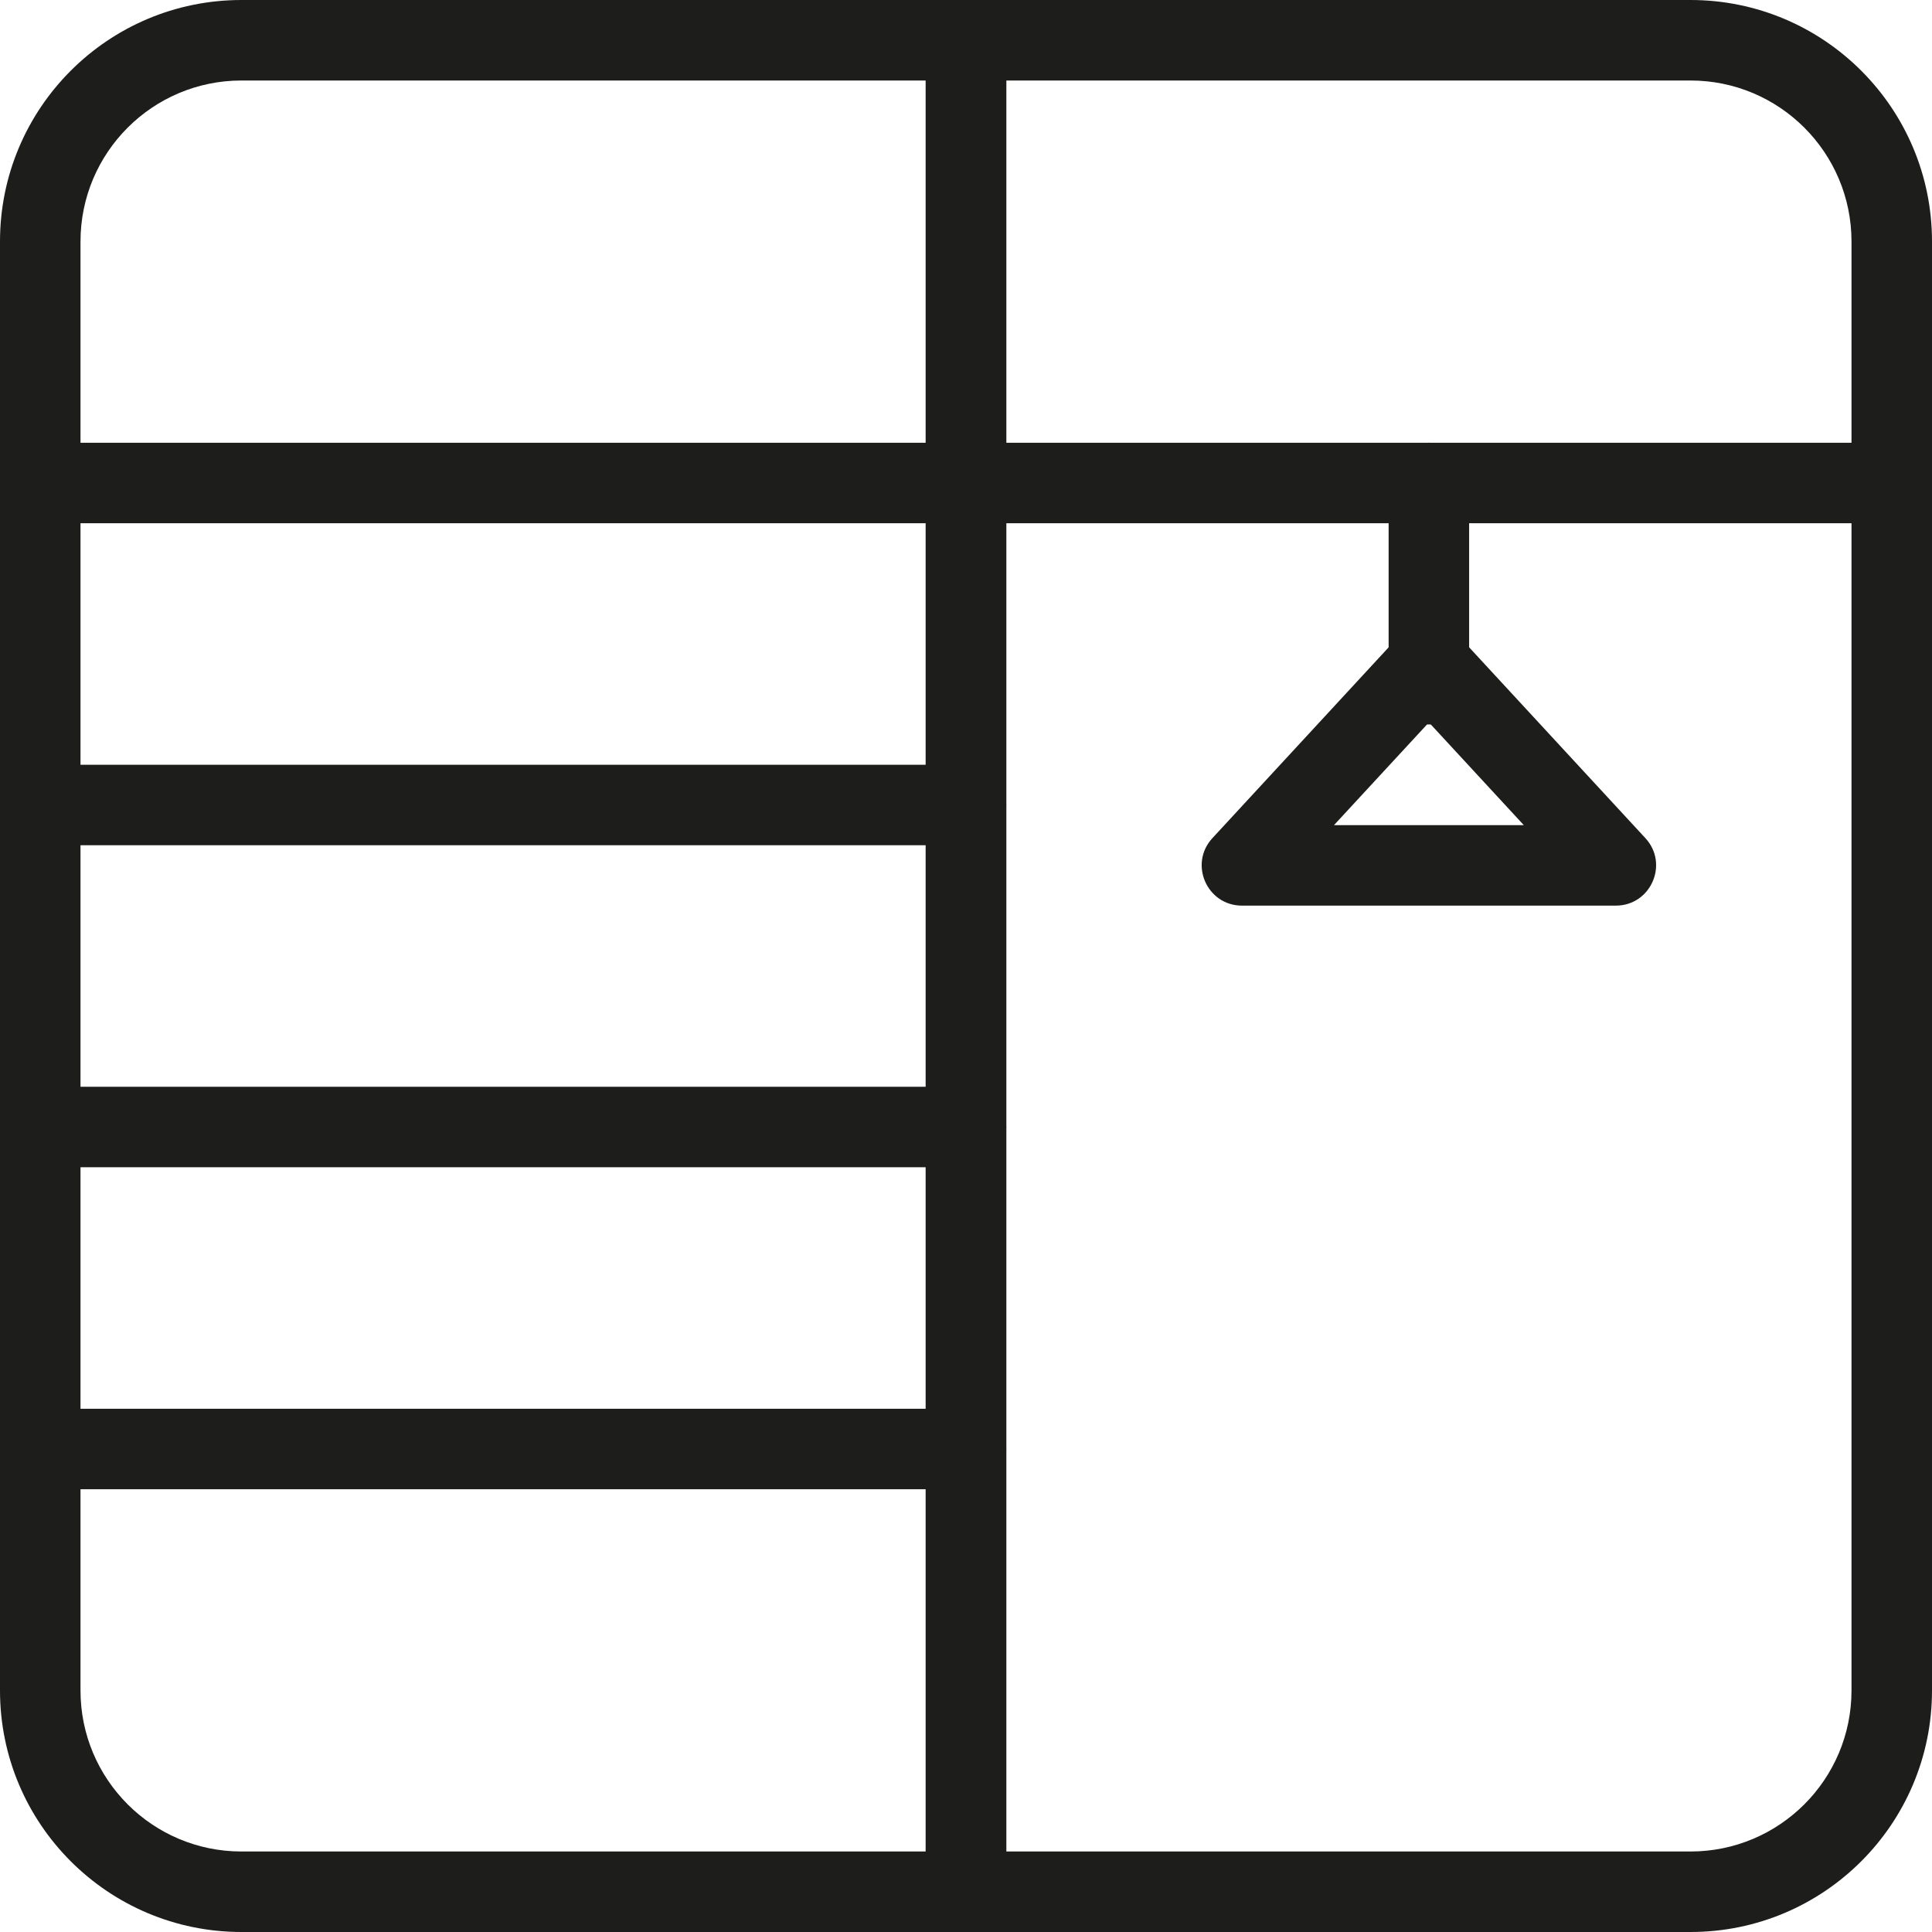 <svg width="48" height="48" viewBox="0 0 48 48" fill="none" xmlns="http://www.w3.org/2000/svg">
<path fill-rule="evenodd" clip-rule="evenodd" d="M23 12C23 11.448 23.448 11 24 11L47 11C47.552 11 48 11.448 48 12C48 12.552 47.552 13 47 13L24 13C23.448 13 23 12.552 23 12Z" fill="#1D1D1B"/>
<path fill-rule="evenodd" clip-rule="evenodd" d="M35.5 11C36.052 11 36.5 11.448 36.5 12L36.5 17C36.5 17.552 36.052 18 35.5 18C34.948 18 34.5 17.552 34.5 17L34.5 12C34.5 11.448 34.948 11 35.5 11Z" fill="#1D1D1B"/>
<path fill-rule="evenodd" clip-rule="evenodd" d="M23 47.5V1.5H25V47.5H23Z" fill="#1D1D1B"/>
<path fill-rule="evenodd" clip-rule="evenodd" d="M24 0C24.552 0 25 0.448 25 1L25 47C25 47.552 24.552 48 24 48C23.448 48 23 47.552 23 47L23 1C23 0.448 23.448 0 24 0Z" fill="#1D1D1B"/>
<path fill-rule="evenodd" clip-rule="evenodd" d="M24 0C24.552 0 25 0.448 25 1L25 47C25 47.552 24.552 48 24 48C23.448 48 23 47.552 23 47L23 1C23 0.448 23.448 0 24 0Z" fill="#1D1D1B"/>
<path fill-rule="evenodd" clip-rule="evenodd" d="M8.74228e-08 12C1.35705e-07 11.448 0.448 11 1 11L24 11C24.552 11 25 11.448 25 12C25 12.552 24.552 13 24 13L1 13C0.448 13 3.91405e-08 12.552 8.74228e-08 12Z" fill="#1D1D1B"/>
<path fill-rule="evenodd" clip-rule="evenodd" d="M8.74228e-08 20C1.35705e-07 19.448 0.448 19 1 19L24 19C24.552 19 25 19.448 25 20C25 20.552 24.552 21 24 21L1 21C0.448 21 3.91405e-08 20.552 8.74228e-08 20Z" fill="#1D1D1B"/>
<path fill-rule="evenodd" clip-rule="evenodd" d="M8.74228e-08 28C1.35705e-07 27.448 0.448 27 1 27L24 27C24.552 27 25 27.448 25 28C25 28.552 24.552 29 24 29L1 29C0.448 29 3.91405e-08 28.552 8.74228e-08 28Z" fill="#1D1D1B"/>
<path fill-rule="evenodd" clip-rule="evenodd" d="M8.74228e-08 36C1.35705e-07 35.448 0.448 35 1 35L24 35C24.552 35 25 35.448 25 36C25 36.552 24.552 37 24 37L1 37C0.448 37 3.91405e-08 36.552 8.74228e-08 36Z" fill="#1D1D1B"/>
<path fill-rule="evenodd" clip-rule="evenodd" d="M35.501 17.948L33.143 20.5H37.858L35.501 17.948ZM36.235 15.795C35.839 15.367 35.162 15.367 34.766 15.795L30.123 20.822C29.531 21.462 29.985 22.5 30.857 22.5H40.144C41.016 22.5 41.47 21.462 40.878 20.822L36.235 15.795Z" fill="#1D1D1B"/>
<path fill-rule="evenodd" clip-rule="evenodd" d="M42 2H6C3.791 2 2 3.791 2 6V42C2 44.209 3.791 46 6 46H42C44.209 46 46 44.209 46 42V6C46 3.791 44.209 2 42 2ZM6 0C2.686 0 0 2.686 0 6V42C0 45.314 2.686 48 6 48H42C45.314 48 48 45.314 48 42V6C48 2.686 45.314 0 42 0H6Z" fill="#1D1D1B"/>
</svg>
